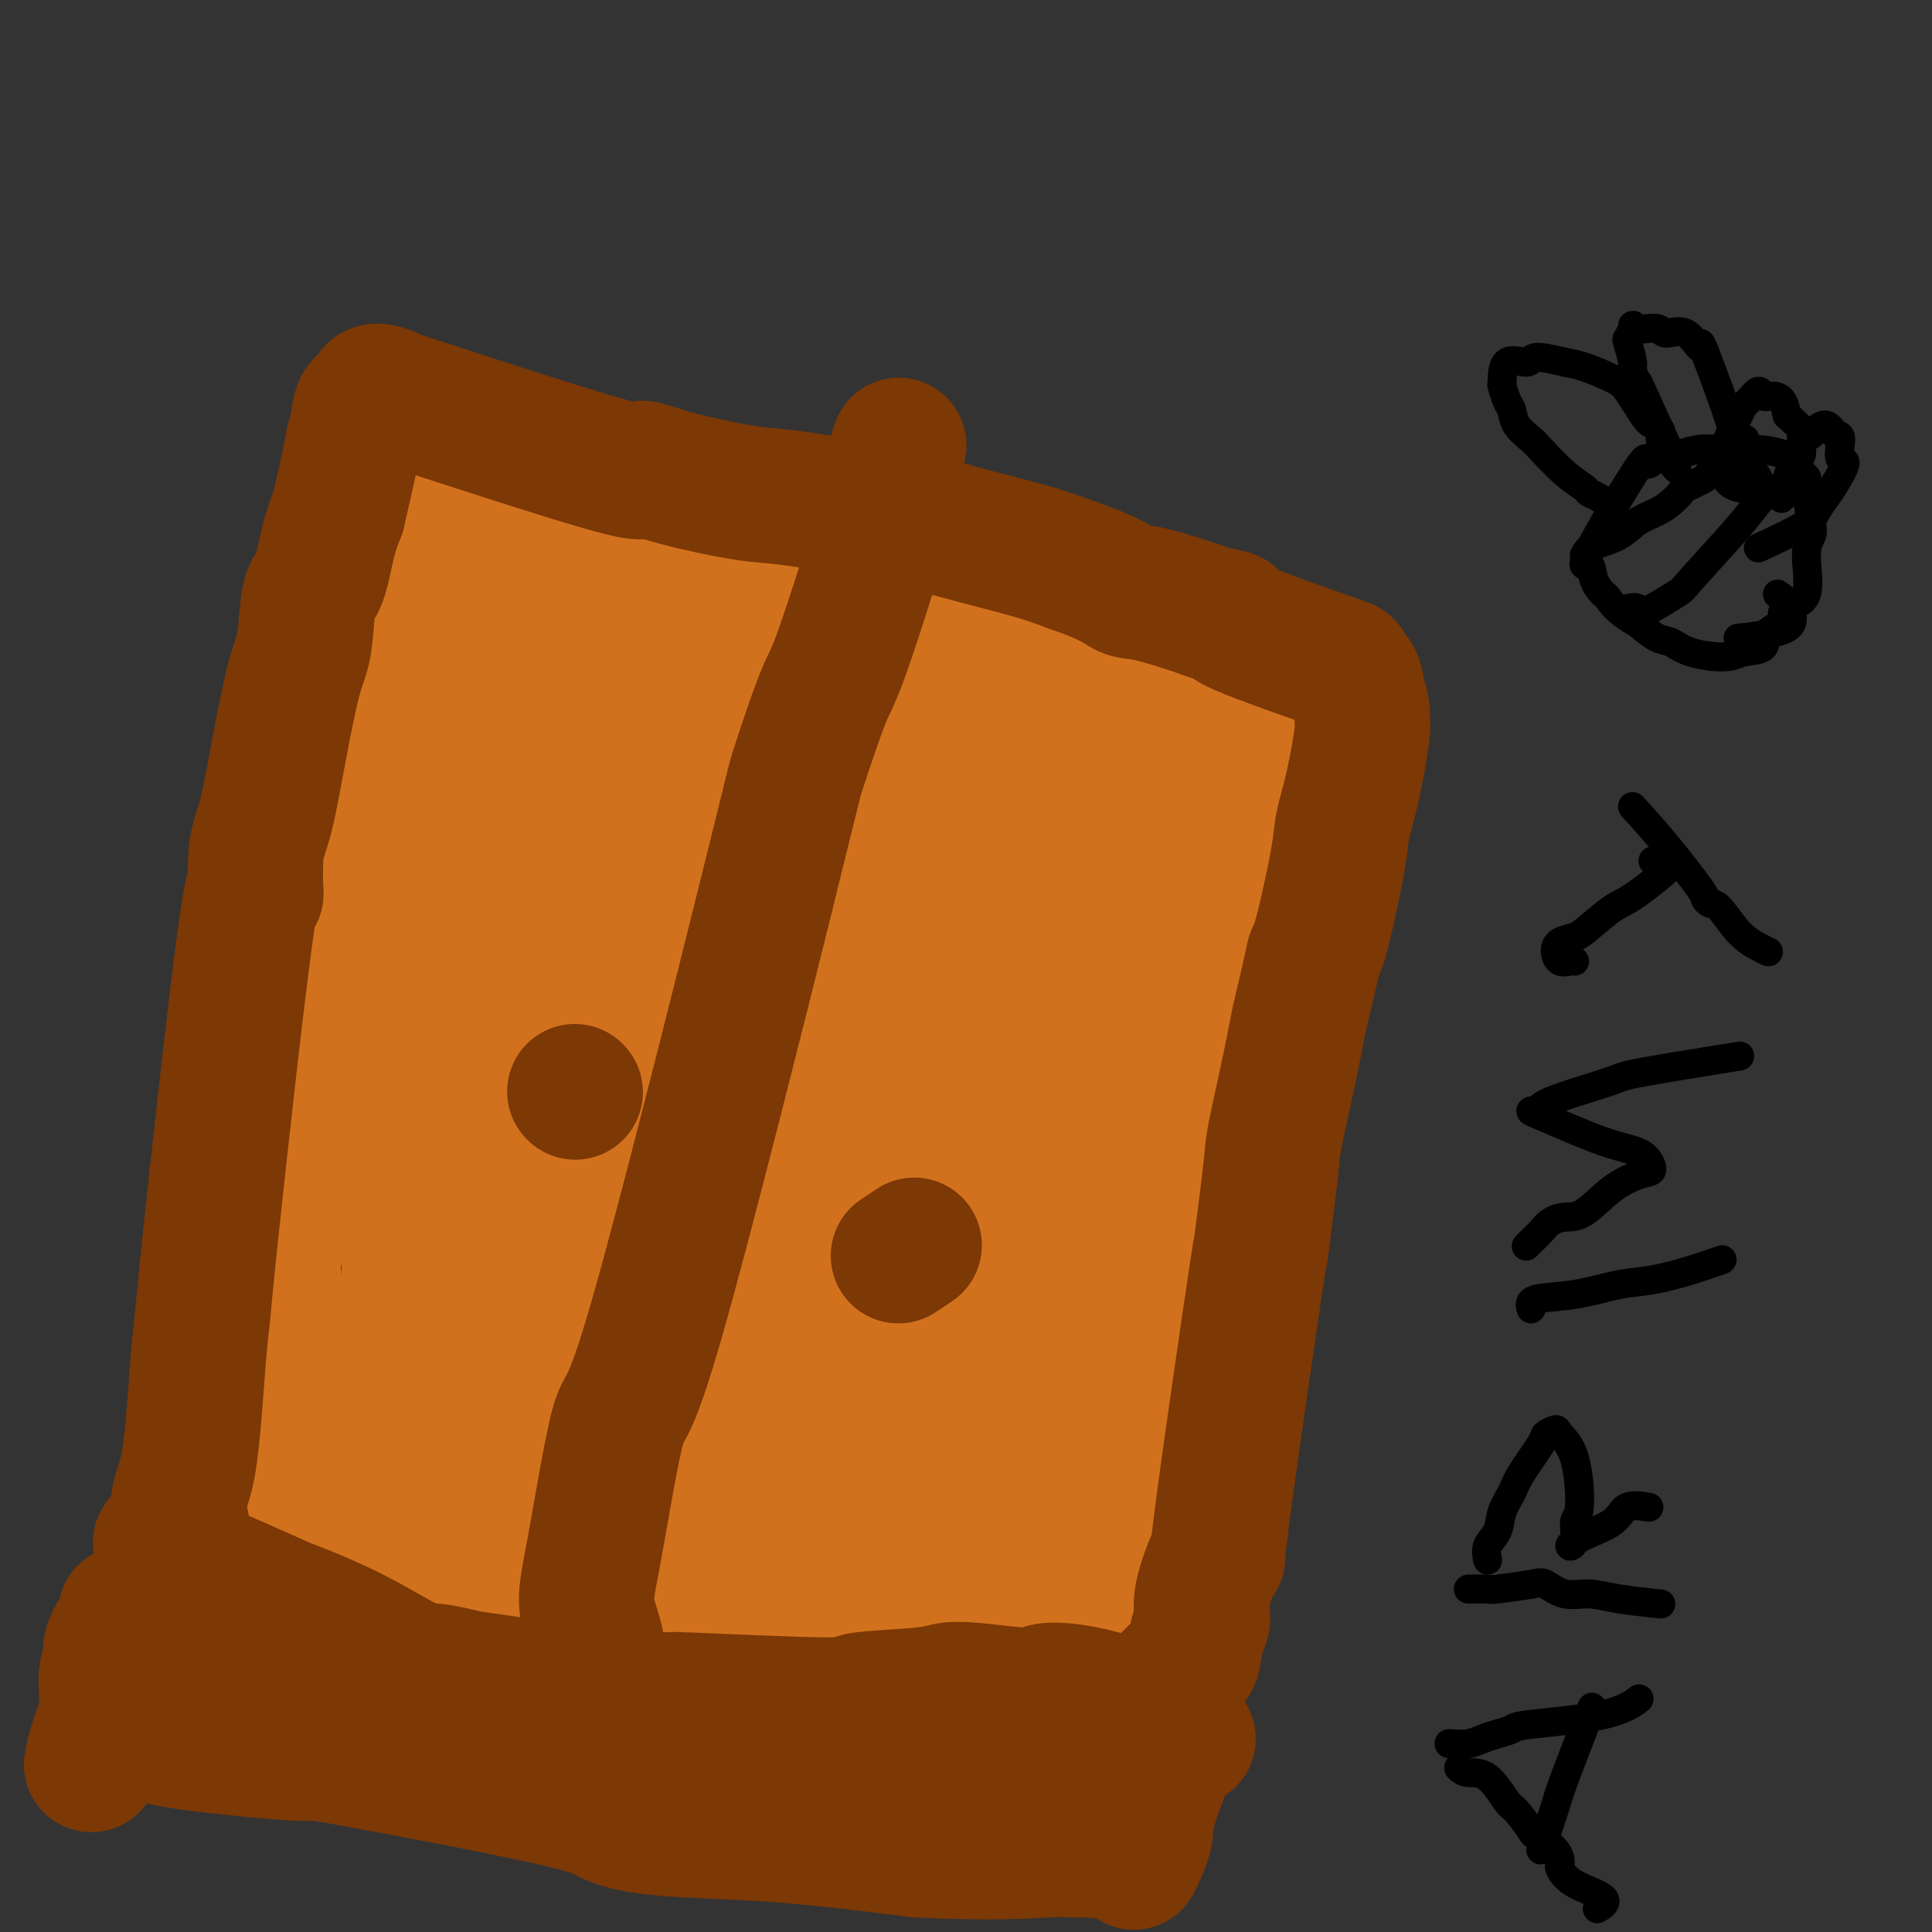<svg viewBox='0 0 400 400' version='1.1' xmlns='http://www.w3.org/2000/svg' xmlns:xlink='http://www.w3.org/1999/xlink'><rect x="0" y="0" width="400" height="400" fill="#333333" stroke="none"/><g fill='none' stroke='#FFFFFF' stroke-width='28' stroke-linecap='round' stroke-linejoin='round'><path d='M140,146c0.679,-0.404 1.358,-0.808 2,-1c0.642,-0.192 1.248,-0.171 2,-1c0.752,-0.829 1.651,-2.508 2,-2c0.349,0.508 0.148,3.202 0,5c-0.148,1.798 -0.243,2.698 0,4c0.243,1.302 0.823,3.005 1,5c0.177,1.995 -0.048,4.282 0,6c0.048,1.718 0.368,2.867 0,6c-0.368,3.133 -1.423,8.251 -2,13c-0.577,4.749 -0.677,9.130 -1,12c-0.323,2.870 -0.871,4.230 -1,6c-0.129,1.770 0.161,3.949 0,7c-0.161,3.051 -0.774,6.975 -1,11c-0.226,4.025 -0.065,8.150 0,11c0.065,2.850 0.032,4.425 0,6'/><path d='M142,234c-1.028,18.548 -1.599,18.917 -2,21c-0.401,2.083 -0.633,5.880 -1,8c-0.367,2.120 -0.869,2.561 -1,3c-0.131,0.439 0.109,0.874 0,2c-0.109,1.126 -0.565,2.941 -1,4c-0.435,1.059 -0.848,1.362 -1,2c-0.152,0.638 -0.043,1.611 0,2c0.043,0.389 0.022,0.195 0,0'/><path d='M148,124c0.598,-6.296 1.196,-12.593 -1,3c-2.196,15.593 -7.187,53.074 -9,68c-1.813,14.926 -0.447,7.295 0,5c0.447,-2.295 -0.024,0.746 0,5c0.024,4.254 0.543,9.720 1,16c0.457,6.280 0.852,13.373 1,19c0.148,5.627 0.050,9.787 0,12c-0.050,2.213 -0.052,2.481 0,3c0.052,0.519 0.158,1.291 0,2c-0.158,0.709 -0.579,1.354 -1,2'/><path d='M139,259c-0.289,10.178 -1.511,3.622 -2,1c-0.489,-2.622 -0.244,-1.311 0,0'/><path d='M128,332c-0.764,9.105 -1.528,18.211 0,-3c1.528,-21.211 5.349,-72.738 7,-93c1.651,-20.262 1.133,-9.260 1,-9c-0.133,0.260 0.119,-10.224 0,-15c-0.119,-4.776 -0.608,-3.845 -1,-4c-0.392,-0.155 -0.685,-1.395 -1,-5c-0.315,-3.605 -0.651,-9.574 -1,-14c-0.349,-4.426 -0.712,-7.310 -1,-8c-0.288,-0.690 -0.501,0.814 1,-6c1.501,-6.814 4.714,-21.947 6,-28c1.286,-6.053 0.643,-3.027 0,0'/><path d='M167,107c-2.172,6.652 -4.344,13.303 -6,19c-1.656,5.697 -2.798,10.439 -4,15c-1.202,4.561 -2.466,8.942 -3,12c-0.534,3.058 -0.339,4.792 -1,10c-0.661,5.208 -2.177,13.891 -3,19c-0.823,5.109 -0.952,6.645 -1,8c-0.048,1.355 -0.014,2.530 0,3c0.014,0.470 0.007,0.235 0,0'/></g>
<g fill='none' stroke='#D2711D' stroke-width='28' stroke-linecap='round' stroke-linejoin='round'><path d='M149,125c-0.089,0.558 -0.178,1.117 0,2c0.178,0.883 0.622,2.091 1,5c0.378,2.909 0.690,7.518 1,10c0.310,2.482 0.618,2.837 1,4c0.382,1.163 0.839,3.135 1,4c0.161,0.865 0.026,0.623 0,3c-0.026,2.377 0.057,7.374 0,10c-0.057,2.626 -0.254,2.883 0,5c0.254,2.117 0.960,6.096 1,10c0.040,3.904 -0.585,7.734 -1,11c-0.415,3.266 -0.618,5.968 -1,9c-0.382,3.032 -0.942,6.392 -1,10c-0.058,3.608 0.387,7.462 0,12c-0.387,4.538 -1.604,9.760 -2,13c-0.396,3.240 0.030,4.497 0,9c-0.030,4.503 -0.515,12.251 -1,20'/><path d='M148,262c-1.106,15.001 -0.871,10.504 -1,9c-0.129,-1.504 -0.623,-0.015 -1,2c-0.377,2.015 -0.636,4.556 -1,6c-0.364,1.444 -0.834,1.790 -1,3c-0.166,1.210 -0.029,3.285 0,5c0.029,1.715 -0.049,3.071 0,3c0.049,-0.071 0.224,-1.569 -1,4c-1.224,5.569 -3.849,18.206 -5,24c-1.151,5.794 -0.829,4.744 -1,5c-0.171,0.256 -0.834,1.818 -1,3c-0.166,1.182 0.164,1.984 0,3c-0.164,1.016 -0.821,2.245 -1,4c-0.179,1.755 0.119,4.036 0,5c-0.119,0.964 -0.654,0.610 -1,1c-0.346,0.390 -0.504,1.524 -1,2c-0.496,0.476 -1.329,0.292 -2,0c-0.671,-0.292 -1.181,-0.694 -2,-1c-0.819,-0.306 -1.948,-0.516 -4,-1c-2.052,-0.484 -5.026,-1.242 -8,-2'/><path d='M117,337c-9.340,-3.628 -24.689,-10.699 -33,-14c-8.311,-3.301 -9.585,-2.831 -11,-3c-1.415,-0.169 -2.971,-0.975 -4,-2c-1.029,-1.025 -1.532,-2.268 -2,0c-0.468,2.268 -0.900,8.046 -3,-2c-2.100,-10.046 -5.867,-35.917 -7,-48c-1.133,-12.083 0.367,-10.379 1,-12c0.633,-1.621 0.400,-6.567 2,-17c1.600,-10.433 5.034,-26.352 8,-41c2.966,-14.648 5.463,-28.026 7,-36c1.537,-7.974 2.114,-10.544 3,-14c0.886,-3.456 2.080,-7.796 3,-11c0.920,-3.204 1.565,-5.270 2,-10c0.435,-4.730 0.661,-12.124 1,-16c0.339,-3.876 0.792,-4.235 1,-5c0.208,-0.765 0.171,-1.937 0,-3c-0.171,-1.063 -0.478,-2.018 0,-2c0.478,0.018 1.739,1.009 3,2'/><path d='M88,103c1.781,0.572 4.734,2.001 7,3c2.266,0.999 3.845,1.568 5,2c1.155,0.432 1.885,0.728 8,3c6.115,2.272 17.614,6.520 28,9c10.386,2.480 19.657,3.193 22,3c2.343,-0.193 -2.244,-1.293 12,2c14.244,3.293 47.319,10.980 61,15c13.681,4.020 7.969,4.373 8,5c0.031,0.627 5.805,1.526 9,2c3.195,0.474 3.812,0.522 5,1c1.188,0.478 2.947,1.386 4,2c1.053,0.614 1.399,0.935 2,1c0.601,0.065 1.457,-0.124 2,0c0.543,0.124 0.771,0.562 1,1'/><path d='M262,152c5.252,1.898 2.882,0.643 2,0c-0.882,-0.643 -0.277,-0.673 0,2c0.277,2.673 0.225,8.050 1,6c0.775,-2.050 2.377,-11.526 1,7c-1.377,18.526 -5.732,65.055 -8,86c-2.268,20.945 -2.450,16.307 -3,16c-0.550,-0.307 -1.467,3.719 -2,6c-0.533,2.281 -0.682,2.819 -1,5c-0.318,2.181 -0.806,6.007 -1,8c-0.194,1.993 -0.095,2.154 -1,5c-0.905,2.846 -2.815,8.379 -4,11c-1.185,2.621 -1.643,2.332 -2,4c-0.357,1.668 -0.611,5.292 -1,7c-0.389,1.708 -0.912,1.498 -1,2c-0.088,0.502 0.261,1.715 0,3c-0.261,1.285 -1.130,2.643 -2,4'/><path d='M240,324c-2.355,11.179 0.757,3.625 1,1c0.243,-2.625 -2.383,-0.322 -3,1c-0.617,1.322 0.774,1.662 1,2c0.226,0.338 -0.715,0.673 -2,1c-1.285,0.327 -2.915,0.648 -2,1c0.915,0.352 4.376,0.737 -1,1c-5.376,0.263 -19.588,0.405 -26,1c-6.412,0.595 -5.024,1.644 -8,2c-2.976,0.356 -10.318,0.019 -14,0c-3.682,-0.019 -3.705,0.280 -7,1c-3.295,0.720 -9.861,1.861 -15,3c-5.139,1.139 -8.851,2.276 -11,3c-2.149,0.724 -2.734,1.036 -4,1c-1.266,-0.036 -3.212,-0.418 -5,0c-1.788,0.418 -3.417,1.638 -5,2c-1.583,0.362 -3.118,-0.133 -4,0c-0.882,0.133 -1.109,0.895 -2,1c-0.891,0.105 -2.445,-0.448 -4,-1'/><path d='M129,344c-8.972,1.659 -2.901,0.807 -4,-4c-1.099,-4.807 -9.366,-13.569 -15,-22c-5.634,-8.431 -8.635,-16.530 -10,-20c-1.365,-3.470 -1.095,-2.311 -2,-8c-0.905,-5.689 -2.985,-18.225 -4,-19c-1.015,-0.775 -0.964,10.211 -1,-11c-0.036,-21.211 -0.160,-74.617 0,-96c0.160,-21.383 0.603,-10.741 1,-8c0.397,2.741 0.749,-2.419 1,-5c0.251,-2.581 0.400,-2.583 1,-4c0.600,-1.417 1.650,-4.250 2,-6c0.350,-1.750 0.001,-2.418 0,-3c-0.001,-0.582 0.346,-1.080 1,-2c0.654,-0.920 1.615,-2.263 2,0c0.385,2.263 0.192,8.131 0,14'/><path d='M101,150c-0.713,14.195 -2.495,42.682 -5,67c-2.505,24.318 -5.734,44.465 -7,55c-1.266,10.535 -0.568,11.457 -1,14c-0.432,2.543 -1.993,6.707 -3,20c-1.007,13.293 -1.462,35.716 -1,4c0.462,-31.716 1.839,-117.570 3,-151c1.161,-33.430 2.105,-14.434 4,-12c1.895,2.434 4.739,-11.693 7,-19c2.261,-7.307 3.937,-7.793 5,-9c1.063,-1.207 1.512,-3.137 2,-4c0.488,-0.863 1.015,-0.661 1,-1c-0.015,-0.339 -0.570,-1.219 0,-1c0.570,0.219 2.266,1.537 4,3c1.734,1.463 3.506,3.073 5,4c1.494,0.927 2.710,1.173 4,2c1.290,0.827 2.654,2.236 4,3c1.346,0.764 2.673,0.882 4,1'/><path d='M127,126c5.188,2.545 7.158,3.406 9,4c1.842,0.594 3.556,0.920 8,2c4.444,1.080 11.616,2.915 17,4c5.384,1.085 8.979,1.420 12,3c3.021,1.580 5.469,4.406 8,6c2.531,1.594 5.144,1.955 8,3c2.856,1.045 5.953,2.774 9,4c3.047,1.226 6.044,1.951 14,2c7.956,0.049 20.870,-0.576 26,-1c5.130,-0.424 2.474,-0.647 2,-1c-0.474,-0.353 1.233,-0.838 2,-1c0.767,-0.162 0.592,-0.002 1,0c0.408,0.002 1.398,-0.153 2,0c0.602,0.153 0.814,0.613 2,2c1.186,1.387 3.344,3.700 5,11c1.656,7.300 2.808,19.586 3,26c0.192,6.414 -0.577,6.956 -1,10c-0.423,3.044 -0.498,8.589 -1,13c-0.502,4.411 -1.429,7.689 -3,13c-1.571,5.311 -3.785,12.656 -6,20'/><path d='M244,246c-2.612,10.795 -3.641,9.783 -4,11c-0.359,1.217 -0.046,4.663 -3,14c-2.954,9.337 -9.175,24.566 -12,32c-2.825,7.434 -2.256,7.075 -3,7c-0.744,-0.075 -2.802,0.135 -5,0c-2.198,-0.135 -4.535,-0.617 -7,-1c-2.465,-0.383 -5.059,-0.669 -9,-1c-3.941,-0.331 -9.231,-0.707 -13,-1c-3.769,-0.293 -6.019,-0.502 -11,-1c-4.981,-0.498 -12.693,-1.285 -17,-1c-4.307,0.285 -5.209,1.643 -7,2c-1.791,0.357 -4.473,-0.288 -7,0c-2.527,0.288 -4.901,1.508 -6,2c-1.099,0.492 -0.923,0.256 -1,0c-0.077,-0.256 -0.405,-0.530 -1,-1c-0.595,-0.470 -1.456,-1.134 -2,-2c-0.544,-0.866 -0.772,-1.933 -1,-3'/><path d='M135,303c-1.583,-3.606 -3.040,-9.620 -4,-15c-0.960,-5.380 -1.424,-10.127 -2,-15c-0.576,-4.873 -1.263,-9.874 -2,-14c-0.737,-4.126 -1.524,-7.378 -2,-17c-0.476,-9.622 -0.640,-25.613 -1,-35c-0.360,-9.387 -0.916,-12.170 -1,-18c-0.084,-5.830 0.304,-14.708 -1,-16c-1.304,-1.292 -4.299,5.000 -6,14c-1.701,9.000 -2.108,20.707 -2,28c0.108,7.293 0.731,10.172 1,14c0.269,3.828 0.185,8.606 1,19c0.815,10.394 2.531,26.406 4,35c1.469,8.594 2.691,9.772 3,11c0.309,1.228 -0.296,2.508 0,5c0.296,2.492 1.494,6.197 1,1c-0.494,-5.197 -2.679,-19.297 -4,-32c-1.321,-12.703 -1.777,-24.009 -2,-36c-0.223,-11.991 -0.215,-24.668 1,-40c1.215,-15.332 3.635,-33.320 5,-42c1.365,-8.680 1.676,-8.051 2,-9c0.324,-0.949 0.662,-3.474 1,-6'/><path d='M127,135c1.386,-10.705 0.853,-8.968 -3,7c-3.853,15.968 -11.024,46.165 -13,68c-1.976,21.835 1.243,35.307 3,44c1.757,8.693 2.052,12.607 3,14c0.948,1.393 2.551,0.267 3,12c0.449,11.733 -0.254,36.327 5,9c5.254,-27.327 16.465,-106.574 21,-136c4.535,-29.426 2.394,-9.031 2,-3c-0.394,6.031 0.958,-2.304 1,3c0.042,5.304 -1.228,24.246 -2,40c-0.772,15.754 -1.047,28.320 0,44c1.047,15.680 3.418,34.473 5,48c1.582,13.527 2.377,21.788 3,27c0.623,5.212 1.074,7.377 1,7c-0.074,-0.377 -0.674,-3.294 -1,-11c-0.326,-7.706 -0.379,-20.202 -1,-34c-0.621,-13.798 -1.811,-28.899 -3,-44'/><path d='M151,230c1.617,-29.867 8.161,-60.036 11,-75c2.839,-14.964 1.973,-14.723 2,0c0.027,14.723 0.948,43.930 2,65c1.052,21.070 2.234,34.004 4,42c1.766,7.996 4.115,11.054 5,24c0.885,12.946 0.308,35.781 2,5c1.692,-30.781 5.655,-115.179 7,-142c1.345,-26.821 0.072,3.936 0,37c-0.072,33.064 1.058,68.434 2,87c0.942,18.566 1.696,20.327 3,25c1.304,4.673 3.159,12.258 -1,4c-4.159,-8.258 -14.331,-32.359 -13,-49c1.331,-16.641 14.166,-25.820 27,-35'/><path d='M202,218c5.570,13.603 5.996,65.109 4,75c-1.996,9.891 -6.413,-21.834 -9,-41c-2.587,-19.166 -3.345,-25.774 -1,-38c2.345,-12.226 7.793,-30.072 10,-48c2.207,-17.928 1.174,-35.939 4,-9c2.826,26.939 9.510,98.827 12,125c2.490,26.173 0.784,6.632 0,3c-0.784,-3.632 -0.648,8.646 -2,-3c-1.352,-11.646 -4.191,-47.214 -5,-69c-0.809,-21.786 0.414,-29.789 2,-34c1.586,-4.211 3.537,-4.630 5,-6c1.463,-1.370 2.439,-3.691 3,-5c0.561,-1.309 0.705,-1.608 1,-2c0.295,-0.392 0.739,-0.878 2,3c1.261,3.878 3.340,12.121 5,26c1.660,13.879 2.903,33.394 3,44c0.097,10.606 -0.951,12.303 -2,14'/><path d='M234,253c-0.269,8.032 -1.442,-0.888 -3,-9c-1.558,-8.112 -3.502,-15.416 -3,-29c0.502,-13.584 3.452,-33.450 5,-43c1.548,-9.550 1.696,-8.785 2,-8c0.304,0.785 0.764,1.591 2,-5c1.236,-6.591 3.249,-20.580 1,-2c-2.249,18.580 -8.760,69.728 -12,90c-3.240,20.272 -3.210,9.669 -5,11c-1.790,1.331 -5.400,14.597 -8,22c-2.600,7.403 -4.190,8.943 -5,10c-0.810,1.057 -0.839,1.632 -2,3c-1.161,1.368 -3.455,3.530 -6,5c-2.545,1.470 -5.342,2.246 -7,3c-1.658,0.754 -2.178,1.484 -3,2c-0.822,0.516 -1.947,0.818 -3,1c-1.053,0.182 -2.035,0.245 -4,1c-1.965,0.755 -4.914,2.203 -7,3c-2.086,0.797 -3.310,0.942 -4,1c-0.690,0.058 -0.845,0.029 -1,0'/><path d='M171,309c-5.276,1.867 -3.968,1.035 -4,1c-0.032,-0.035 -1.406,0.726 -2,1c-0.594,0.274 -0.408,0.063 -1,0c-0.592,-0.063 -1.963,0.024 -2,0c-0.037,-0.024 1.259,-0.160 2,-1c0.741,-0.840 0.926,-2.383 1,-3c0.074,-0.617 0.037,-0.309 0,0'/></g>
<g fill='none' stroke='#7C3805' stroke-width='28' stroke-linecap='round' stroke-linejoin='round'><path d='M147,361c-0.880,-0.330 -1.759,-0.660 -2,-1c-0.241,-0.340 0.158,-0.690 -1,-1c-1.158,-0.310 -3.871,-0.579 -6,-1c-2.129,-0.421 -3.672,-0.992 -7,-2c-3.328,-1.008 -8.439,-2.451 -11,-3c-2.561,-0.549 -2.570,-0.203 -6,-1c-3.430,-0.797 -10.280,-2.735 -15,-4c-4.720,-1.265 -7.308,-1.857 -9,-2c-1.692,-0.143 -2.487,0.161 -5,-1c-2.513,-1.161 -6.744,-3.789 -11,-6c-4.256,-2.211 -8.535,-4.007 -11,-5c-2.465,-0.993 -3.114,-1.184 -5,-2c-1.886,-0.816 -5.008,-2.258 -9,-4c-3.992,-1.742 -8.855,-3.783 -11,-5c-2.145,-1.217 -1.573,-1.608 -1,-2'/><path d='M37,321c-7.401,-3.519 -1.903,-0.316 0,-1c1.903,-0.684 0.210,-5.253 0,-8c-0.210,-2.747 1.064,-3.670 2,-9c0.936,-5.330 1.533,-15.065 2,-21c0.467,-5.935 0.803,-8.068 1,-10c0.197,-1.932 0.254,-3.663 2,-20c1.746,-16.337 5.180,-47.279 7,-60c1.820,-12.721 2.024,-7.221 2,-7c-0.024,0.221 -0.276,-4.837 0,-8c0.276,-3.163 1.081,-4.431 2,-8c0.919,-3.569 1.951,-9.441 3,-15c1.049,-5.559 2.115,-10.807 3,-14c0.885,-3.193 1.588,-4.331 2,-7c0.412,-2.669 0.533,-6.870 1,-9c0.467,-2.130 1.280,-2.189 2,-4c0.720,-1.811 1.349,-5.375 2,-8c0.651,-2.625 1.326,-4.313 2,-6'/><path d='M70,106c3.256,-13.975 2.896,-13.414 3,-14c0.104,-0.586 0.674,-2.319 1,-4c0.326,-1.681 0.409,-3.311 1,-4c0.591,-0.689 1.689,-0.438 2,-1c0.311,-0.562 -0.166,-1.939 1,-2c1.166,-0.061 3.976,1.193 3,1c-0.976,-0.193 -5.739,-1.835 3,1c8.739,2.835 30.978,10.145 41,13c10.022,2.855 7.826,1.256 8,1c0.174,-0.256 2.716,0.832 7,2c4.284,1.168 10.308,2.416 14,3c3.692,0.584 5.051,0.505 9,1c3.949,0.495 10.486,1.564 14,2c3.514,0.436 4.004,0.241 7,1c2.996,0.759 8.499,2.474 14,4c5.501,1.526 11.000,2.865 15,4c4.000,1.135 6.500,2.068 9,3'/><path d='M222,117c8.222,2.819 9.776,4.367 11,5c1.224,0.633 2.117,0.352 5,1c2.883,0.648 7.757,2.224 10,3c2.243,0.776 1.856,0.753 3,1c1.144,0.247 3.820,0.765 4,1c0.180,0.235 -2.135,0.186 2,2c4.135,1.814 14.719,5.490 19,7c4.281,1.510 2.257,0.853 2,1c-0.257,0.147 1.253,1.099 2,2c0.747,0.901 0.730,1.750 1,3c0.270,1.250 0.825,2.900 1,4c0.175,1.100 -0.031,1.650 0,2c0.031,0.350 0.300,0.502 0,3c-0.300,2.498 -1.169,7.343 -2,11c-0.831,3.657 -1.625,6.124 -2,8c-0.375,1.876 -0.332,3.159 -1,7c-0.668,3.841 -2.048,10.240 -3,14c-0.952,3.760 -1.476,4.880 -2,6'/><path d='M272,198c-2.152,9.667 -2.533,10.836 -3,13c-0.467,2.164 -1.022,5.324 -2,10c-0.978,4.676 -2.379,10.867 -3,14c-0.621,3.133 -0.461,3.206 -1,8c-0.539,4.794 -1.778,14.309 -2,16c-0.222,1.691 0.572,-4.441 -1,6c-1.572,10.441 -5.510,37.455 -7,49c-1.490,11.545 -0.532,7.619 -1,8c-0.468,0.381 -2.363,5.067 -3,8c-0.637,2.933 -0.018,4.111 0,5c0.018,0.889 -0.566,1.489 -1,3c-0.434,1.511 -0.716,3.934 -1,5c-0.284,1.066 -0.568,0.775 -1,1c-0.432,0.225 -1.013,0.968 -2,2c-0.987,1.032 -2.381,2.355 -3,3c-0.619,0.645 -0.463,0.613 -1,1c-0.537,0.387 -1.769,1.194 -3,2'/><path d='M237,352c-3.516,1.247 -7.304,-0.136 -11,-1c-3.696,-0.864 -7.298,-1.209 -9,-1c-1.702,0.209 -1.503,0.973 -4,1c-2.497,0.027 -7.690,-0.681 -11,-1c-3.310,-0.319 -4.736,-0.247 -6,0c-1.264,0.247 -2.364,0.669 -6,1c-3.636,0.331 -9.807,0.572 -12,1c-2.193,0.428 -0.408,1.043 -7,1c-6.592,-0.043 -21.561,-0.742 -28,-1c-6.439,-0.258 -4.348,-0.073 -4,0c0.348,0.073 -1.048,0.033 -2,0c-0.952,-0.033 -1.458,-0.060 -2,0c-0.542,0.060 -1.118,0.209 -2,0c-0.882,-0.209 -2.071,-0.774 -3,-1c-0.929,-0.226 -1.600,-0.113 -2,0c-0.400,0.113 -0.530,0.226 -1,0c-0.470,-0.226 -1.280,-0.792 -2,-1c-0.720,-0.208 -1.348,-0.060 -2,0c-0.652,0.060 -1.326,0.030 -2,0'/><path d='M121,350c-18.009,-0.087 -5.031,0.694 0,-2c5.031,-2.694 2.115,-8.863 1,-13c-1.115,-4.137 -0.431,-6.244 1,-14c1.431,-7.756 3.608,-21.163 5,-26c1.392,-4.837 2.001,-1.105 8,-22c5.999,-20.895 17.390,-66.416 23,-89c5.610,-22.584 5.441,-22.232 6,-24c0.559,-1.768 1.846,-5.656 3,-9c1.154,-3.344 2.174,-6.142 3,-8c0.826,-1.858 1.457,-2.774 3,-7c1.543,-4.226 3.996,-11.762 5,-15c1.004,-3.238 0.558,-2.177 1,-3c0.442,-0.823 1.773,-3.529 2,-5c0.227,-1.471 -0.649,-1.706 -1,-2c-0.351,-0.294 -0.175,-0.647 0,-1'/><path d='M181,110c8.833,-30.833 4.417,-15.417 0,0'/><path d='M186,260c1.250,-0.833 2.500,-1.667 3,-2c0.500,-0.333 0.250,-0.167 0,0'/><path d='M119,226c0.000,0.000 0.100,0.100 0.1,0.1'/><path d='M26,334c-0.187,0.893 -0.374,1.787 -1,3c-0.626,1.213 -1.691,2.746 -2,4c-0.309,1.254 0.138,2.228 0,3c-0.138,0.772 -0.860,1.342 -1,3c-0.140,1.658 0.303,4.403 0,7c-0.303,2.597 -1.351,5.045 -2,7c-0.649,1.955 -0.900,3.416 -1,4c-0.100,0.584 -0.050,0.292 0,0'/><path d='M246,360c-1.272,0.492 -2.544,0.984 -3,1c-0.456,0.016 -0.094,-0.443 -1,2c-0.906,2.443 -3.078,7.789 -4,11c-0.922,3.211 -0.594,4.288 -1,6c-0.406,1.712 -1.544,4.061 -2,5c-0.456,0.939 -0.228,0.470 0,0'/><path d='M31,359c1.844,0.592 3.688,1.184 10,2c6.312,0.816 17.093,1.858 21,2c3.907,0.142 0.942,-0.614 10,1c9.058,1.614 30.141,5.597 41,8c10.859,2.403 11.495,3.225 13,4c1.505,0.775 3.878,1.503 7,2c3.122,0.497 6.991,0.762 12,1c5.009,0.238 11.156,0.449 18,1c6.844,0.551 14.384,1.443 19,2c4.616,0.557 6.308,0.778 8,1'/><path d='M190,383c14.638,0.773 22.733,0.207 27,0c4.267,-0.207 4.706,-0.054 5,0c0.294,0.054 0.443,0.009 1,0c0.557,-0.009 1.521,0.020 2,0c0.479,-0.020 0.471,-0.087 1,0c0.529,0.087 1.593,0.328 2,0c0.407,-0.328 0.156,-1.224 1,-2c0.844,-0.776 2.781,-1.431 4,-2c1.219,-0.569 1.719,-1.053 2,-1c0.281,0.053 0.343,0.643 -2,-1c-2.343,-1.643 -7.092,-5.519 -10,-8c-2.908,-2.481 -3.974,-3.566 -6,-5c-2.026,-1.434 -5.013,-3.217 -8,-5'/><path d='M209,359c-4.825,-3.094 -4.889,-0.830 -5,0c-0.111,0.830 -0.271,0.227 -1,0c-0.729,-0.227 -2.027,-0.078 -2,0c0.027,0.078 1.378,0.087 -1,0c-2.378,-0.087 -8.484,-0.268 -4,1c4.484,1.268 19.557,3.987 -3,1c-22.557,-2.987 -82.742,-11.679 -106,-15c-23.258,-3.321 -9.587,-1.272 -7,-1c2.587,0.272 -5.911,-1.234 -10,-2c-4.089,-0.766 -3.768,-0.794 -5,-1c-1.232,-0.206 -4.018,-0.591 -6,-1c-1.982,-0.409 -3.160,-0.842 -5,-1c-1.840,-0.158 -4.342,-0.043 -6,0c-1.658,0.043 -2.474,0.012 -3,0c-0.526,-0.012 -0.763,-0.006 -1,0'/></g>
<g fill='none' stroke='#000000' stroke-width='6' stroke-linecap='round' stroke-linejoin='round'><path d='M302,366c0.504,0.453 1.008,0.907 2,1c0.992,0.093 2.472,-0.173 4,1c1.528,1.173 3.103,3.787 4,5c0.897,1.213 1.116,1.026 2,2c0.884,0.974 2.432,3.110 3,4c0.568,0.890 0.157,0.535 1,1c0.843,0.465 2.939,1.752 4,3c1.061,1.248 1.086,2.457 1,3c-0.086,0.543 -0.283,0.419 0,1c0.283,0.581 1.045,1.867 3,3c1.955,1.133 5.103,2.113 6,3c0.897,0.887 -0.458,1.682 -1,2c-0.542,0.318 -0.271,0.159 0,0'/><path d='M300,361c1.419,0.090 2.837,0.179 4,0c1.163,-0.179 2.070,-0.627 3,-1c0.930,-0.373 1.882,-0.672 3,-1c1.118,-0.328 2.401,-0.687 3,-1c0.599,-0.313 0.514,-0.581 4,-1c3.486,-0.419 10.543,-0.989 15,-2c4.457,-1.011 6.315,-2.465 7,-3c0.685,-0.535 0.196,-0.153 0,0c-0.196,0.153 -0.098,0.076 0,0'/><path d='M319,383c1.190,-3.512 2.381,-7.024 3,-9c0.619,-1.976 0.667,-2.417 2,-6c1.333,-3.583 3.952,-10.310 5,-13c1.048,-2.690 0.524,-1.345 0,0'/><path d='M304,329c1.659,-0.026 3.317,-0.052 4,0c0.683,0.052 0.390,0.181 2,0c1.610,-0.181 5.122,-0.673 7,-1c1.878,-0.327 2.123,-0.490 3,0c0.877,0.490 2.387,1.634 4,2c1.613,0.366 3.329,-0.046 5,0c1.671,0.046 3.296,0.551 6,1c2.704,0.449 6.487,0.843 8,1c1.513,0.157 0.757,0.079 0,0'/><path d='M308,323c-0.210,-1.023 -0.421,-2.045 0,-3c0.421,-0.955 1.472,-1.842 2,-3c0.528,-1.158 0.532,-2.586 1,-4c0.468,-1.414 1.401,-2.814 2,-4c0.599,-1.186 0.866,-2.159 2,-4c1.134,-1.841 3.137,-4.551 4,-6c0.863,-1.449 0.586,-1.638 1,-2c0.414,-0.362 1.518,-0.895 2,-1c0.482,-0.105 0.341,0.220 1,1c0.659,0.780 2.119,2.014 3,5c0.881,2.986 1.184,7.723 1,10c-0.184,2.277 -0.856,2.094 -1,3c-0.144,0.906 0.238,2.901 0,4c-0.238,1.099 -1.096,1.304 -1,1c0.096,-0.304 1.146,-1.115 3,-2c1.854,-0.885 4.510,-1.845 6,-3c1.490,-1.155 1.812,-2.505 3,-3c1.188,-0.495 3.243,-0.133 4,0c0.757,0.133 0.216,0.038 0,0c-0.216,-0.038 -0.108,-0.019 0,0'/><path d='M317,271c-0.253,-0.788 -0.506,-1.576 1,-2c1.506,-0.424 4.772,-0.485 8,-1c3.228,-0.515 6.417,-1.483 9,-2c2.583,-0.517 4.558,-0.582 7,-1c2.442,-0.418 5.350,-1.190 8,-2c2.650,-0.810 5.043,-1.660 6,-2c0.957,-0.340 0.479,-0.170 0,0'/><path d='M316,258c0.239,-0.248 0.477,-0.497 1,-1c0.523,-0.503 1.330,-1.261 2,-2c0.670,-0.739 1.201,-1.459 2,-2c0.799,-0.541 1.865,-0.902 3,-1c1.135,-0.098 2.339,0.069 4,-1c1.661,-1.069 3.778,-3.374 6,-5c2.222,-1.626 4.550,-2.574 6,-3c1.450,-0.426 2.021,-0.330 2,-1c-0.021,-0.670 -0.635,-2.108 -2,-3c-1.365,-0.892 -3.483,-1.240 -6,-2c-2.517,-0.760 -5.433,-1.931 -8,-3c-2.567,-1.069 -4.783,-2.034 -7,-3'/><path d='M319,231c-3.472,-1.402 -1.652,-0.909 -1,-1c0.652,-0.091 0.136,-0.768 3,-2c2.864,-1.232 9.108,-3.021 12,-4c2.892,-0.979 2.432,-1.148 7,-2c4.568,-0.852 14.162,-2.386 18,-3c3.838,-0.614 1.919,-0.307 0,0'/><path d='M326,199c-0.229,-0.046 -0.458,-0.092 -1,0c-0.542,0.092 -1.396,0.322 -2,0c-0.604,-0.322 -0.958,-1.196 -1,-2c-0.042,-0.804 0.229,-1.536 1,-2c0.771,-0.464 2.041,-0.658 3,-1c0.959,-0.342 1.608,-0.830 3,-2c1.392,-1.170 3.528,-3.021 5,-4c1.472,-0.979 2.281,-1.087 5,-3c2.719,-1.913 7.347,-5.630 8,-7c0.653,-1.370 -2.671,-0.391 -4,0c-1.329,0.391 -0.665,0.196 0,0'/><path d='M338,167c2.191,2.414 4.381,4.828 7,8c2.619,3.172 5.666,7.101 7,9c1.334,1.899 0.955,1.769 1,2c0.045,0.231 0.513,0.822 1,1c0.487,0.178 0.992,-0.057 2,1c1.008,1.057 2.518,3.407 4,5c1.482,1.593 2.938,2.429 4,3c1.062,0.571 1.732,0.877 2,1c0.268,0.123 0.134,0.061 0,0'/><path d='M368,123c0.983,0.669 1.965,1.339 2,2c0.035,0.661 -0.879,1.314 -1,2c-0.121,0.686 0.551,1.403 0,2c-0.551,0.597 -2.324,1.072 -3,2c-0.676,0.928 -0.253,2.308 -1,3c-0.747,0.692 -2.664,0.695 -4,1c-1.336,0.305 -2.093,0.910 -4,1c-1.907,0.090 -4.965,-0.337 -7,-1c-2.035,-0.663 -3.048,-1.563 -4,-2c-0.952,-0.437 -1.843,-0.411 -3,-1c-1.157,-0.589 -2.578,-1.795 -4,-3'/><path d='M339,129c-4.114,-2.189 -5.399,-4.160 -6,-5c-0.601,-0.840 -0.517,-0.547 -1,-1c-0.483,-0.453 -1.532,-1.650 -2,-3c-0.468,-1.350 -0.354,-2.853 -1,-3c-0.646,-0.147 -2.052,1.061 0,-3c2.052,-4.061 7.563,-13.392 10,-17c2.437,-3.608 1.800,-1.492 2,-1c0.200,0.492 1.236,-0.638 2,-1c0.764,-0.362 1.255,0.046 2,0c0.745,-0.046 1.743,-0.546 3,-1c1.257,-0.454 2.774,-0.862 4,-1c1.226,-0.138 2.160,-0.007 4,0c1.840,0.007 4.586,-0.112 7,0c2.414,0.112 4.496,0.453 6,1c1.504,0.547 2.430,1.299 3,2c0.570,0.701 0.785,1.350 1,2'/><path d='M373,98c1.718,1.068 1.014,1.239 1,3c-0.014,1.761 0.663,5.113 1,7c0.337,1.887 0.334,2.308 0,3c-0.334,0.692 -0.998,1.653 -1,4c-0.002,2.347 0.660,6.079 0,8c-0.660,1.921 -2.641,2.030 -3,3c-0.359,0.970 0.903,2.800 -1,4c-1.903,1.200 -6.972,1.772 -9,2c-2.028,0.228 -1.014,0.114 0,0'/><path d='M334,105c-1.049,-0.748 -2.099,-1.496 -3,-2c-0.901,-0.504 -1.654,-0.763 -2,-1c-0.346,-0.237 -0.285,-0.450 -1,-1c-0.715,-0.550 -2.205,-1.436 -4,-3c-1.795,-1.564 -3.895,-3.807 -5,-5c-1.105,-1.193 -1.214,-1.336 -2,-2c-0.786,-0.664 -2.249,-1.848 -3,-3c-0.751,-1.152 -0.790,-2.272 -1,-3c-0.210,-0.728 -0.592,-1.066 -1,-2c-0.408,-0.934 -0.842,-2.465 -1,-3c-0.158,-0.535 -0.040,-0.074 0,-1c0.040,-0.926 0.000,-3.238 1,-4c1.000,-0.762 3.038,0.026 4,0c0.962,-0.026 0.846,-0.864 2,-1c1.154,-0.136 3.577,0.432 6,1'/><path d='M324,75c3.710,0.593 6.985,2.075 9,3c2.015,0.925 2.771,1.293 4,3c1.229,1.707 2.930,4.751 4,6c1.070,1.249 1.510,0.701 2,1c0.490,0.299 1.031,1.445 1,2c-0.031,0.555 -0.634,0.518 0,2c0.634,1.482 2.506,4.481 3,5c0.494,0.519 -0.388,-1.444 -2,-5c-1.612,-3.556 -3.952,-8.704 -5,-11c-1.048,-2.296 -0.803,-1.738 -1,-2c-0.197,-0.262 -0.834,-1.344 -1,-2c-0.166,-0.656 0.141,-0.887 0,-2c-0.141,-1.113 -0.730,-3.107 -1,-4c-0.270,-0.893 -0.220,-0.684 0,-1c0.220,-0.316 0.610,-1.158 1,-2'/><path d='M338,68c0.003,-1.371 0.009,-0.300 1,0c0.991,0.300 2.967,-0.171 4,0c1.033,0.171 1.123,0.983 2,1c0.877,0.017 2.541,-0.762 4,0c1.459,0.762 2.714,3.066 3,3c0.286,-0.066 -0.396,-2.501 1,1c1.396,3.501 4.869,12.938 6,17c1.131,4.062 -0.080,2.747 0,2c0.080,-0.747 1.451,-0.928 2,-1c0.549,-0.072 0.274,-0.036 0,0'/><path d='M361,101c-0.227,0.065 -0.455,0.129 -1,0c-0.545,-0.129 -1.408,-0.452 -2,-1c-0.592,-0.548 -0.912,-1.321 -1,-2c-0.088,-0.679 0.055,-1.266 0,-2c-0.055,-0.734 -0.309,-1.617 0,-3c0.309,-1.383 1.181,-3.267 2,-5c0.819,-1.733 1.584,-3.316 2,-4c0.416,-0.684 0.482,-0.469 1,-1c0.518,-0.531 1.487,-1.808 2,-2c0.513,-0.192 0.571,0.701 1,1c0.429,0.299 1.231,0.004 2,0c0.769,-0.004 1.505,0.285 2,1c0.495,0.715 0.747,1.858 1,3'/><path d='M370,86c1.607,1.416 2.626,2.456 3,3c0.374,0.544 0.103,0.591 0,1c-0.103,0.409 -0.037,1.179 0,2c0.037,0.821 0.044,1.691 0,2c-0.044,0.309 -0.138,0.055 -1,2c-0.862,1.945 -2.492,6.088 -3,7c-0.508,0.912 0.104,-1.407 1,-4c0.896,-2.593 2.074,-5.460 3,-7c0.926,-1.540 1.599,-1.753 2,-2c0.401,-0.247 0.531,-0.528 1,-1c0.469,-0.472 1.277,-1.135 2,-1c0.723,0.135 1.362,1.067 2,2'/><path d='M380,90c1.333,-0.037 1.164,0.871 1,2c-0.164,1.129 -0.324,2.480 0,3c0.324,0.520 1.131,0.210 1,1c-0.131,0.790 -1.199,2.682 -2,4c-0.801,1.318 -1.333,2.063 -2,3c-0.667,0.937 -1.467,2.066 -2,3c-0.533,0.934 -0.797,1.675 -3,3c-2.203,1.325 -6.344,3.236 -8,4c-1.656,0.764 -0.828,0.382 0,0'/><path d='M328,115c0.373,-0.697 0.747,-1.394 2,-2c1.253,-0.606 3.387,-1.122 5,-2c1.613,-0.878 2.705,-2.118 4,-3c1.295,-0.882 2.793,-1.406 4,-2c1.207,-0.594 2.124,-1.259 3,-2c0.876,-0.741 1.710,-1.557 2,-2c0.290,-0.443 0.037,-0.511 1,-1c0.963,-0.489 3.143,-1.399 4,-2c0.857,-0.601 0.390,-0.893 1,-1c0.610,-0.107 2.295,-0.027 3,0c0.705,0.027 0.428,0.003 1,0c0.572,-0.003 1.993,0.016 3,0c1.007,-0.016 1.600,-0.066 2,0c0.400,0.066 0.608,0.249 1,1c0.392,0.751 0.969,2.072 1,3c0.031,0.928 -0.485,1.464 -1,2'/><path d='M364,104c-2.813,3.998 -9.847,11.492 -13,15c-3.153,3.508 -2.425,3.031 -4,4c-1.575,0.969 -5.453,3.383 -7,4c-1.547,0.617 -0.763,-0.565 -1,-1c-0.237,-0.435 -1.496,-0.124 -2,0c-0.504,0.124 -0.252,0.062 0,0'/></g>
</svg>